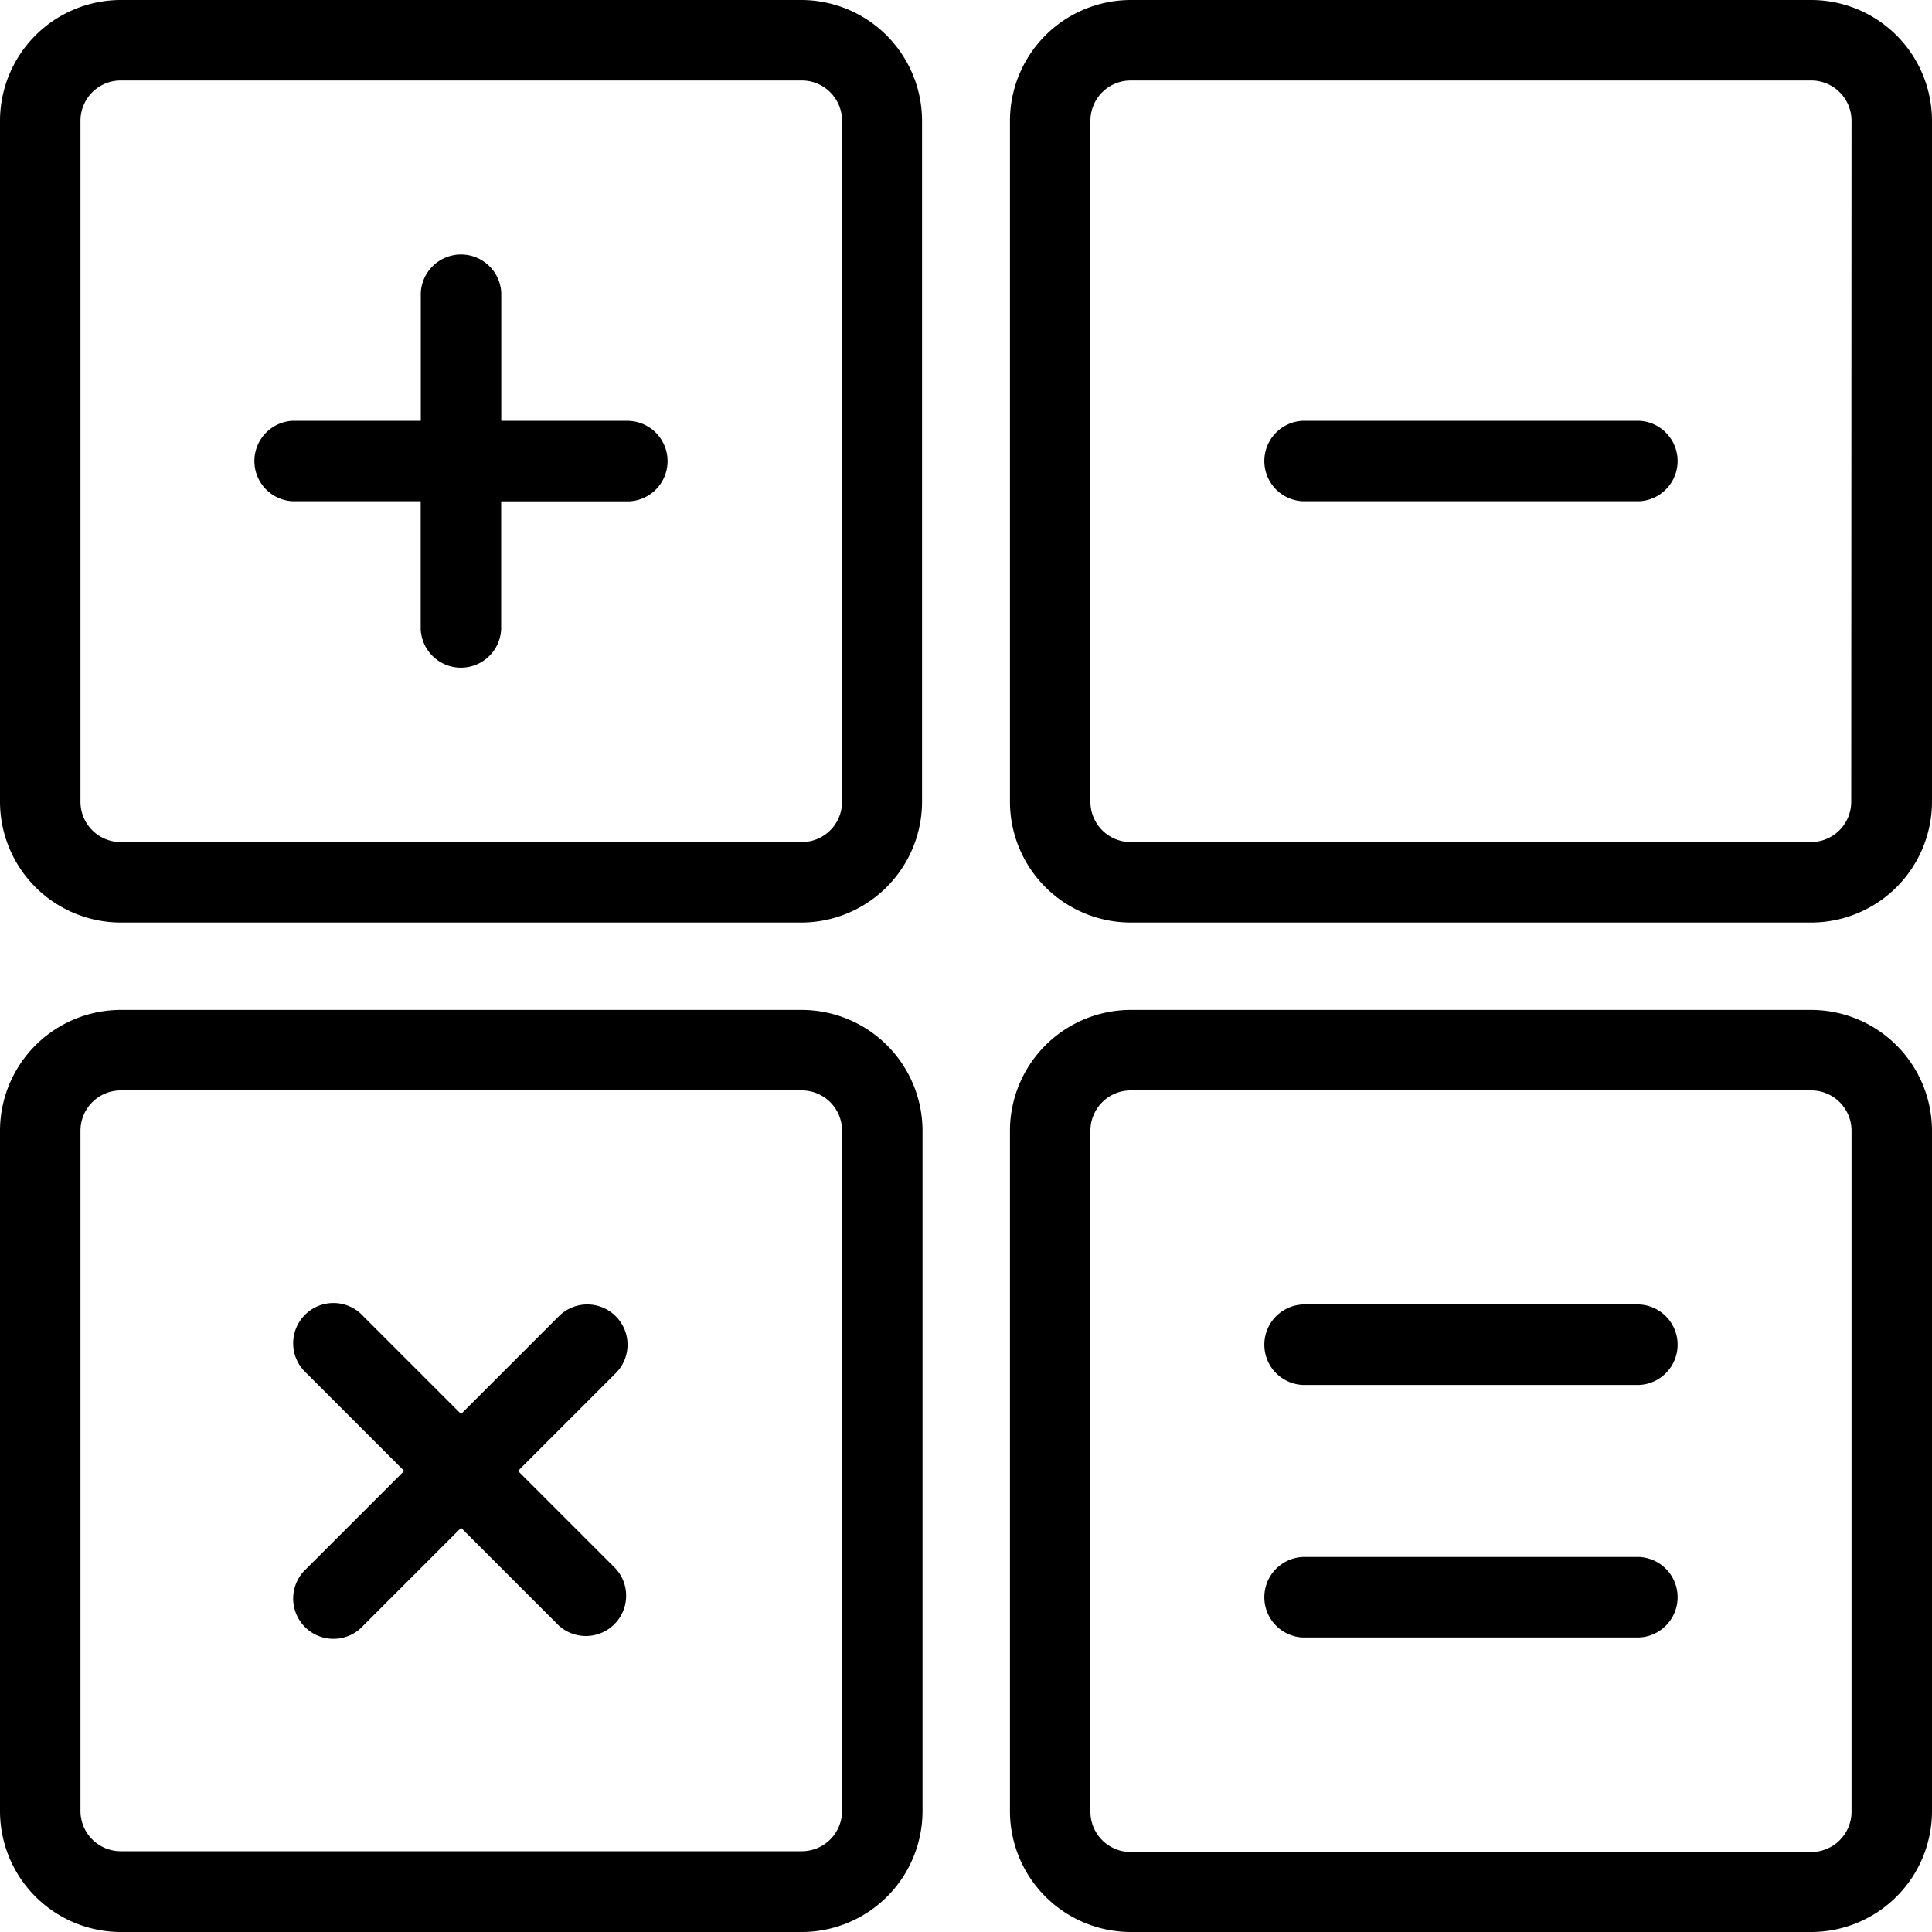 <svg id="Group_22031" data-name="Group 22031" xmlns="http://www.w3.org/2000/svg" xmlns:xlink="http://www.w3.org/1999/xlink" width="20" height="20" viewBox="0 0 20 20">
  <defs>
    <clipPath id="clip-path">
      <rect id="Rectangle_7403" data-name="Rectangle 7403" width="20" height="20" fill="none"/>
    </clipPath>
  </defs>
  <g id="Group_22030" data-name="Group 22030" clip-path="url(#clip-path)">
    <path id="Path_6174" data-name="Path 6174" d="M8.3,0H1.25A1.252,1.252,0,0,0,0,1.25V8.3a1.252,1.252,0,0,0,1.25,1.25H8.3A1.252,1.252,0,0,0,9.545,8.3V1.25A1.252,1.252,0,0,0,8.3,0m.417,8.3a.417.417,0,0,1-.417.417H1.25A.417.417,0,0,1,.833,8.3V1.25A.417.417,0,0,1,1.25.833H8.3a.417.417,0,0,1,.417.417Z"/>
    <path id="Path_6175" data-name="Path 6175" d="M33.386,0H26.341a1.252,1.252,0,0,0-1.25,1.25V8.3a1.252,1.252,0,0,0,1.25,1.25h7.045a1.252,1.252,0,0,0,1.25-1.25V1.25A1.252,1.252,0,0,0,33.386,0M33.8,8.3a.417.417,0,0,1-.417.417H26.341a.417.417,0,0,1-.417-.417V1.25a.417.417,0,0,1,.417-.417h7.045a.417.417,0,0,1,.417.417Z" transform="translate(-14.636)"/>
    <path id="Path_6176" data-name="Path 6176" d="M8.3,25.091H1.25A1.252,1.252,0,0,0,0,26.341v7.045a1.252,1.252,0,0,0,1.25,1.25H8.3a1.252,1.252,0,0,0,1.25-1.25V26.341a1.252,1.252,0,0,0-1.25-1.25m.417,8.3A.417.417,0,0,1,8.3,33.8H1.25a.417.417,0,0,1-.417-.417V26.341a.417.417,0,0,1,.417-.417H8.3a.417.417,0,0,1,.417.417Z" transform="translate(0 -14.636)"/>
    <path id="Path_6177" data-name="Path 6177" d="M33.386,25.091H26.341a1.252,1.252,0,0,0-1.25,1.25v7.045a1.252,1.252,0,0,0,1.25,1.25h7.045a1.252,1.252,0,0,0,1.25-1.25V26.341a1.252,1.252,0,0,0-1.25-1.25m.417,8.3a.417.417,0,0,1-.417.417H26.341a.417.417,0,0,1-.417-.417V26.341a.417.417,0,0,1,.417-.417h7.045a.417.417,0,0,1,.417.417Z" transform="translate(-14.636 -14.636)"/>
    <path id="Path_6178" data-name="Path 6178" d="M10.174,8.015H8.848V6.69a.417.417,0,0,0-.833,0V8.015H6.689a.417.417,0,0,0,0,.833H8.014v1.326a.417.417,0,0,0,.833,0V8.849h1.326a.417.417,0,0,0,0-.833" transform="translate(-3.659 -3.659)"/>
    <path id="Path_6179" data-name="Path 6179" d="M35.265,10.455H31.781a.417.417,0,0,0,0,.833h3.485a.417.417,0,0,0,0-.833" transform="translate(-18.296 -6.099)"/>
    <path id="Path_6180" data-name="Path 6180" d="M35.265,32.409H31.781a.417.417,0,0,0,0,.833h3.485a.417.417,0,0,0,0-.833" transform="translate(-18.296 -18.905)"/>
    <path id="Path_6181" data-name="Path 6181" d="M35.265,38.682H31.781a.417.417,0,0,0,0,.833h3.485a.417.417,0,0,0,0-.833" transform="translate(-18.296 -22.564)"/>
    <path id="Path_6182" data-name="Path 6182" d="M10.643,32.531a.416.416,0,0,0-.589,0L9.042,33.543,8.03,32.531a.417.417,0,1,0-.589.589l1.012,1.012L7.441,35.144a.417.417,0,1,0,.589.589l1.012-1.012,1.012,1.012a.417.417,0,0,0,.589-.589L9.631,34.132l1.012-1.012a.416.416,0,0,0,0-.589" transform="translate(-4.269 -18.905)"/>
  </g>
</svg>
